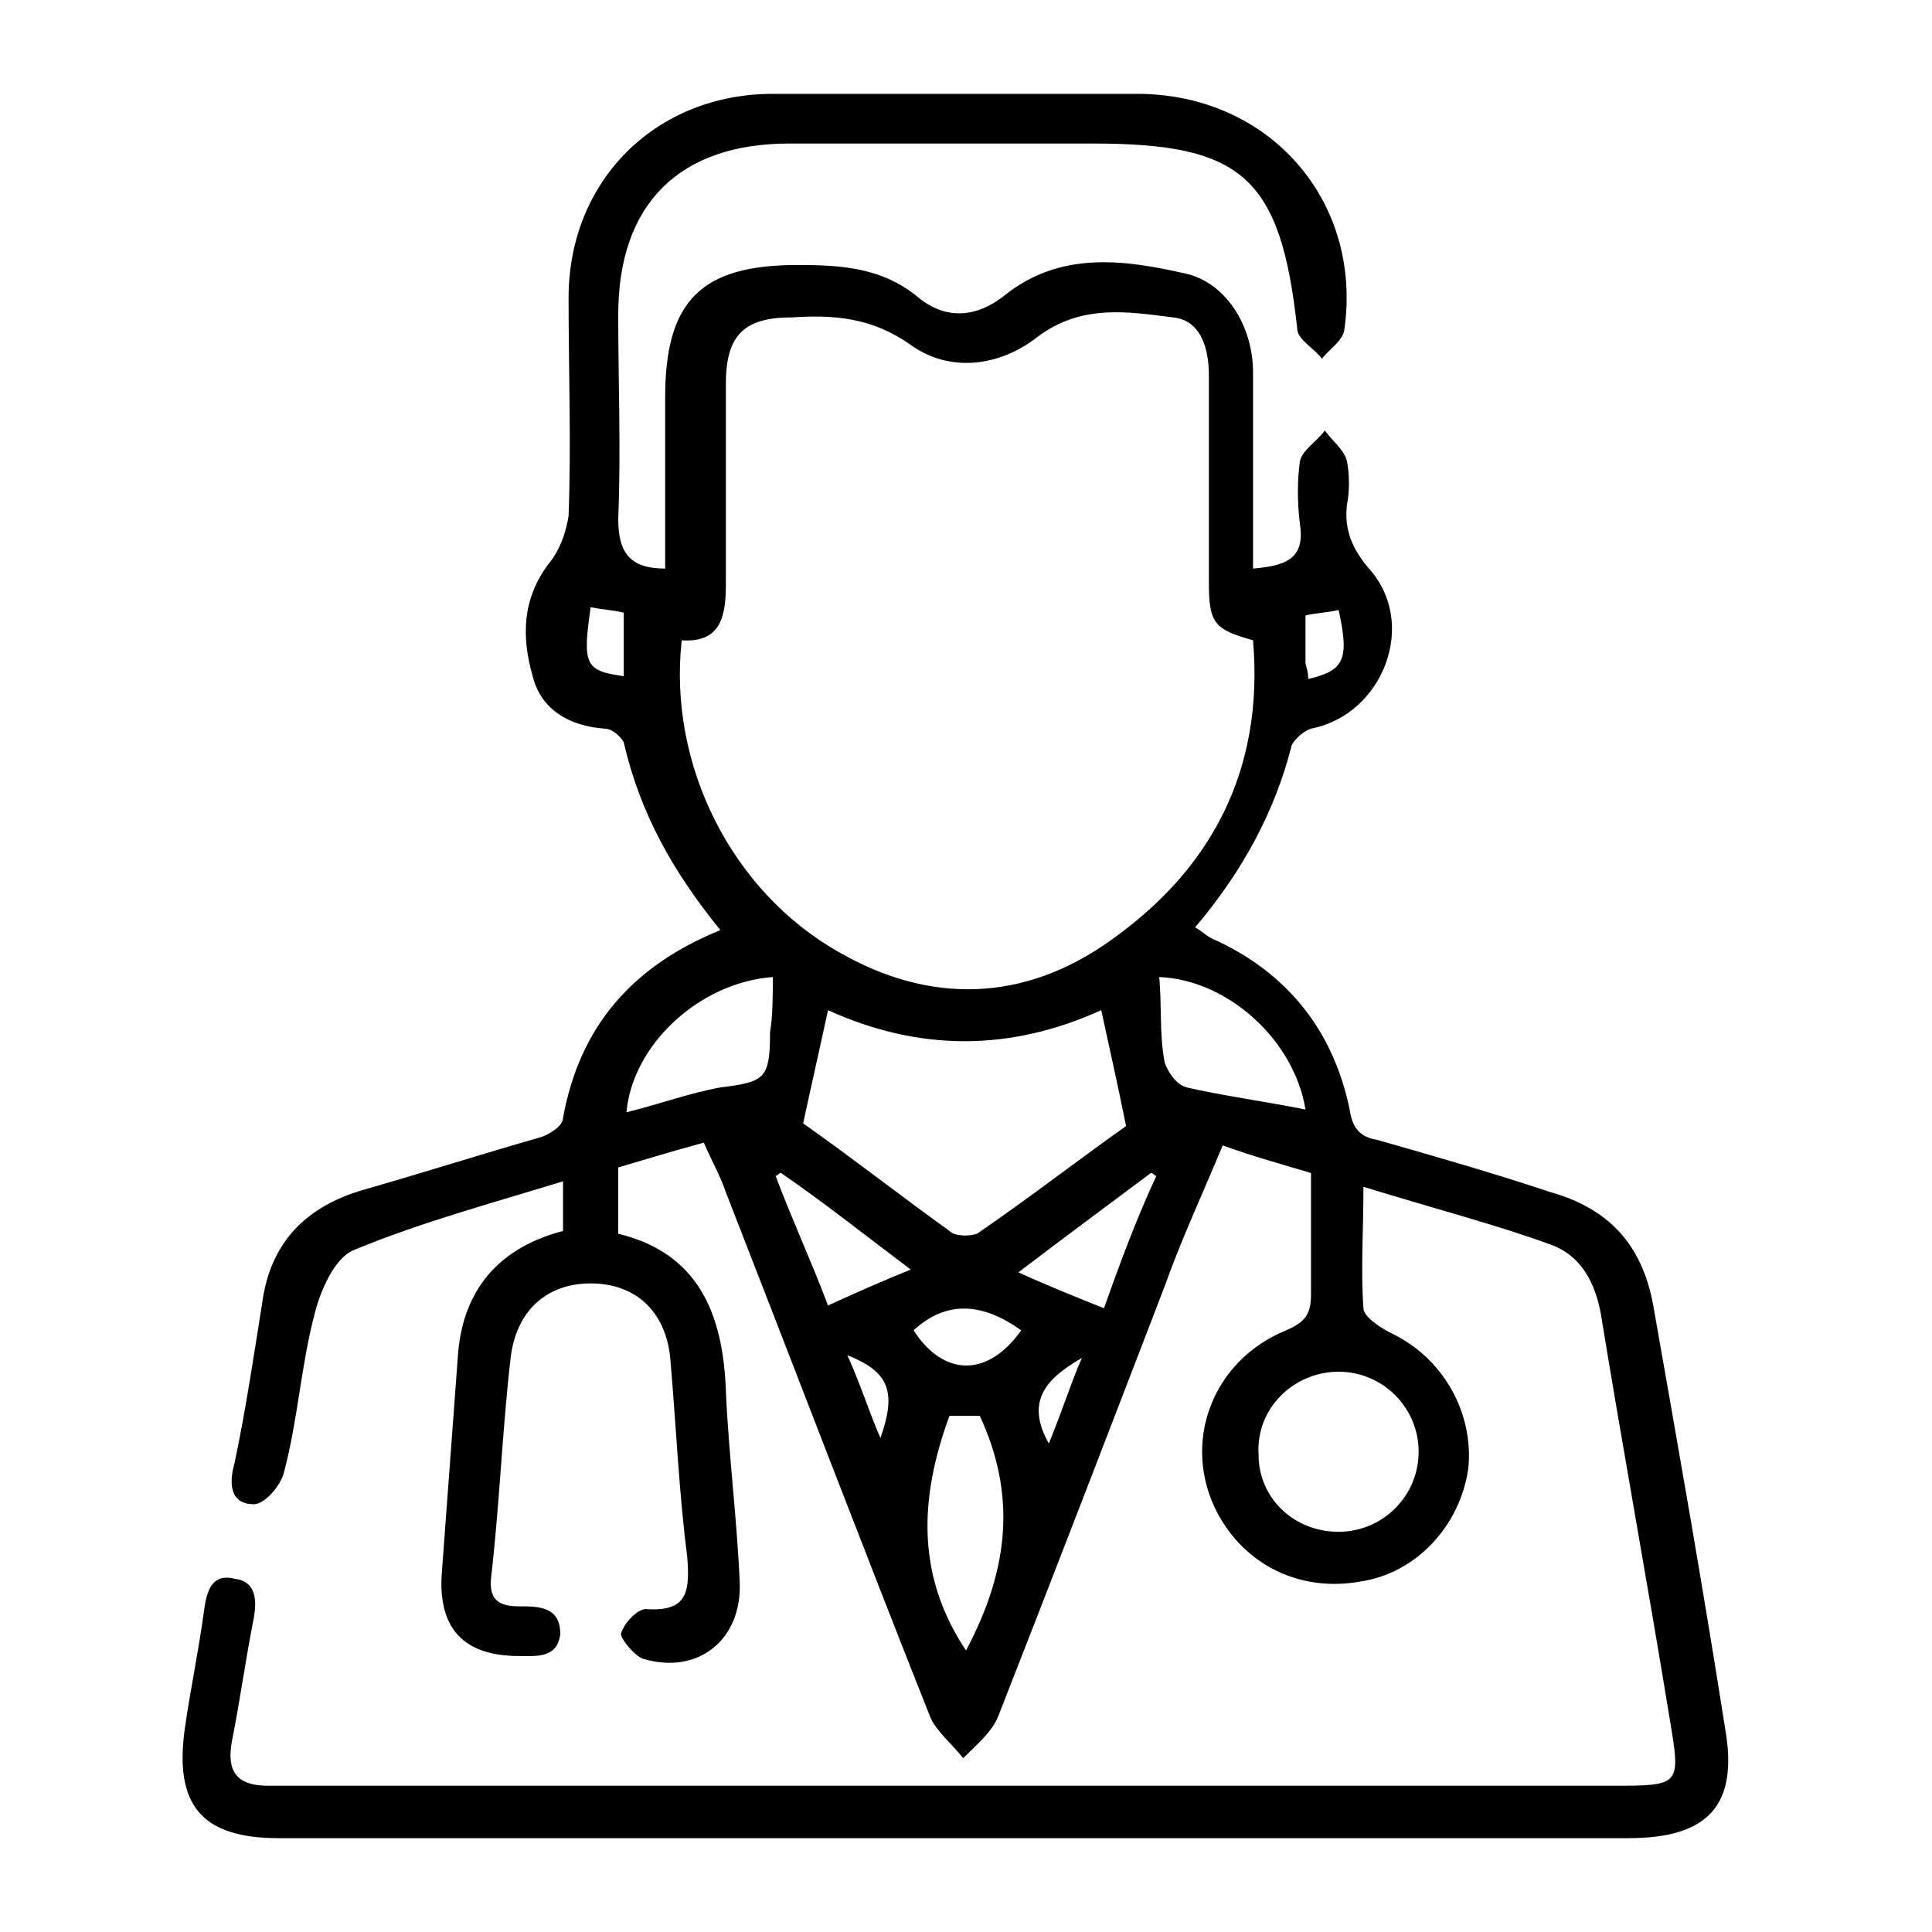 <?xml version="1.0" encoding="utf-8"?>
<!-- Generator: Adobe Illustrator 24.2.0, SVG Export Plug-In . SVG Version: 6.00 Build 0)  -->
<svg version="1.1" id="Layer_1" xmlns="http://www.w3.org/2000/svg" xmlns:xlink="http://www.w3.org/1999/xlink" x="0px" y="0px"
	 viewBox="0 0 70 70" style="enable-background:new 0 0 70 70;" xml:space="preserve">
<path d="M49.4,43c0,1.6-0.1,3,0,4.4c0,0.3,0.6,0.7,1,0.9c1.9,0.9,3,2.9,2.8,4.9c-0.3,2.1-1.9,3.8-3.9,4.1c-2.2,0.4-4.2-0.6-5.2-2.5
	c-1.3-2.5-0.2-5.5,2.5-6.6c0.7-0.3,0.9-0.6,0.9-1.3c0-1.4,0-2.9,0-4.4c-1-0.3-2.1-0.6-3.2-1c-0.7,1.7-1.5,3.4-2.1,5.1
	c-2,5.2-4,10.4-6,15.5c-0.2,0.6-0.8,1.1-1.3,1.6c-0.4-0.5-1-1-1.2-1.5c-2.5-6.3-4.9-12.6-7.4-19c-0.2-0.6-0.5-1.1-0.8-1.8
	c-1.1,0.3-2.1,0.6-3.1,0.9c0,0.8,0,1.5,0,2.4c2.9,0.7,3.8,2.9,3.9,5.7c0.1,2.3,0.4,4.6,0.5,6.9c0.1,2.1-1.5,3.4-3.5,2.8
	c-0.3-0.1-0.8-0.7-0.8-0.9c0.1-0.4,0.6-0.9,0.9-0.9c1.5,0.1,1.6-0.6,1.5-1.9c-0.3-2.3-0.4-4.7-0.6-7c-0.1-1.8-1.2-2.9-2.9-2.9
	c-1.6,0-2.7,1-2.9,2.7c-0.3,2.6-0.4,5.3-0.7,7.9c-0.1,0.8,0.2,1.1,1,1.1c0.7,0,1.5,0,1.5,1c-0.1,0.9-0.9,0.8-1.5,0.8
	c-2,0-2.9-1-2.8-2.9c0.2-2.7,0.4-5.4,0.6-8.1c0.2-2.3,1.5-3.8,3.8-4.4c0-0.5,0-1.1,0-1.8c-2.6,0.8-5.2,1.5-7.6,2.5
	c-0.7,0.3-1.2,1.5-1.4,2.3c-0.5,1.9-0.6,3.8-1.1,5.7c-0.1,0.5-0.7,1.2-1.1,1.2c-0.9,0-0.9-0.8-0.7-1.5c0.4-1.9,0.7-3.9,1-5.8
	c0.3-2.2,1.6-3.5,3.7-4.1c2.1-0.6,4.3-1.3,6.4-1.9c0.3-0.1,0.8-0.4,0.8-0.7c0.6-3.3,2.5-5.5,5.7-6.8c-1.7-2.1-2.9-4.2-3.5-6.8
	c-0.1-0.2-0.4-0.5-0.7-0.5c-1.3-0.1-2.3-0.7-2.6-1.9c-0.4-1.4-0.4-2.8,0.6-4.1c0.4-0.5,0.6-1.1,0.7-1.7c0.1-2.6,0-5.3,0-7.9
	c0-4.3,3.2-7.4,7.4-7.4c4.4,0,8.8,0,13.2,0c4.8,0,8.2,3.9,7.5,8.6c-0.1,0.4-0.6,0.7-0.8,1c-0.3-0.4-0.9-0.7-0.9-1.1
	c-0.6-5.5-2-6.7-7.4-6.7c-3.7,0-7.3,0-11,0c-4,0-6.2,2.2-6.2,6.2c0,2.5,0.1,4.9,0,7.4c0,1.2,0.4,1.8,1.7,1.8c0-2.1,0-4.2,0-6.2
	c0-3.5,1.3-4.8,4.8-4.8c1.6,0,3.1,0.1,4.4,1.2c1,0.8,2.1,0.7,3.1-0.1c2-1.6,4.3-1.3,6.5-0.8c1.5,0.3,2.5,1.9,2.5,3.6
	c0,2.3,0,4.7,0,7.1c1.1-0.1,1.9-0.3,1.7-1.6c-0.1-0.8-0.1-1.6,0-2.3c0.1-0.4,0.6-0.7,0.9-1.1c0.3,0.4,0.7,0.7,0.8,1.1
	c0.1,0.5,0.1,1.1,0,1.6c-0.1,0.9,0.2,1.6,0.8,2.3c1.8,2,0.5,5.3-2.1,5.8c-0.3,0.1-0.6,0.4-0.7,0.6c-0.6,2.4-1.8,4.6-3.5,6.6
	c0.2,0.1,0.4,0.3,0.6,0.4c2.7,1.2,4.4,3.3,5,6.2c0.1,0.7,0.4,1,1,1.1c2.1,0.6,4.2,1.2,6.3,1.9c2.1,0.6,3.3,1.9,3.7,4.1
	c0.9,5.1,1.8,10.2,2.6,15.3c0.5,2.8-0.6,4-3.5,4c-16.3,0-32.6,0-48.9,0c-2.8,0-3.8-1.2-3.4-4c0.2-1.4,0.5-2.8,0.7-4.3
	c0.1-0.7,0.3-1.3,1.1-1.1c0.8,0.1,0.8,0.8,0.7,1.4c-0.3,1.5-0.5,3-0.8,4.5c-0.2,1.1,0.2,1.6,1.3,1.6c0.3,0,0.7,0,1,0
	c15.9,0,31.8,0,47.7,0c2.5,0,2.5,0,2.1-2.4c-0.8-4.9-1.7-9.8-2.5-14.7c-0.2-1.1-0.7-2.1-1.8-2.5C54.3,44.4,52,43.8,49.4,43z
	 M24.7,23.2c-0.5,4.5,1.8,9.1,5.7,11.3c3.3,1.9,6.7,1.8,9.8-0.4c3.7-2.6,5.6-6.2,5.2-10.9c-1.4-0.4-1.6-0.6-1.6-2.1c0-2.5,0-5,0-7.5
	c0-1-0.3-2-1.3-2.1c-1.6-0.2-3.3-0.5-4.9,0.7c-1.4,1.1-3.2,1.3-4.6,0.3c-1.4-1-2.8-1.1-4.3-1c-1.7,0-2.4,0.6-2.4,2.4
	c0,2.4,0,4.8,0,7.2C26.3,22.2,26.2,23.3,24.7,23.2z M40.8,40.8c-0.3-1.5-0.6-2.8-0.9-4.2c-3.3,1.5-6.6,1.5-9.9,0
	c-0.3,1.4-0.6,2.7-0.9,4.1c1.7,1.2,3.5,2.6,5.3,3.9c0.2,0.2,0.7,0.2,1,0.1C37.3,43.4,39.1,42,40.8,40.8z M48.5,55.5
	c1.6,0,2.9-1.3,2.9-2.9c0-1.6-1.3-2.9-2.9-2.9c-1.6,0-3,1.3-2.9,3C45.6,54.3,46.9,55.5,48.5,55.5z M34.4,51.3
	c-1.1,3-1.2,5.8,0.6,8.5c1.6-3,1.8-5.7,0.5-8.5C35.2,51.3,34.8,51.3,34.4,51.3z M47.3,40.2c-0.4-2.5-2.8-4.7-5.3-4.8
	c0.1,1,0,2.1,0.2,3.1c0.1,0.3,0.4,0.8,0.8,0.9C44.3,39.7,45.8,39.9,47.3,40.2z M28,35.4c-2.7,0.2-5.1,2.5-5.3,4.9
	c1.2-0.3,2.3-0.7,3.4-0.9c1.6-0.2,1.8-0.3,1.8-2C28,36.8,28,36.1,28,35.4z M28.3,42.5c-0.1,0-0.1,0.1-0.2,0.1
	c0.6,1.6,1.3,3.1,1.9,4.7c1.1-0.5,2-0.9,3-1.3C31.4,44.8,29.9,43.6,28.3,42.5z M41.9,42.6c-0.1,0-0.1-0.1-0.2-0.1
	c-1.6,1.2-3.1,2.3-4.8,3.6c1.1,0.5,2.1,0.9,3.1,1.3C40.6,45.7,41.2,44.1,41.9,42.6z M37,48.2c-1.4-1-2.7-1.1-3.9,0
	C34.2,49.9,35.8,49.9,37,48.2z M21.4,22c-0.3,2.1-0.2,2.3,1.2,2.5c0-0.8,0-1.5,0-2.3C22.2,22.1,21.9,22.1,21.4,22z M47.4,24.6
	c1.3-0.3,1.5-0.7,1.1-2.5c-0.4,0.1-0.8,0.1-1.2,0.2c0,0.6,0,1.1,0,1.7C47.3,24.1,47.4,24.3,47.4,24.6z M31.9,52.1
	c0.6-1.7,0.3-2.4-1.2-3C31.2,50.2,31.5,51.2,31.9,52.1z M38,52.3c0.5-1.2,0.8-2.2,1.2-3.1C38,49.9,37.1,50.7,38,52.3z"/>
</svg>
